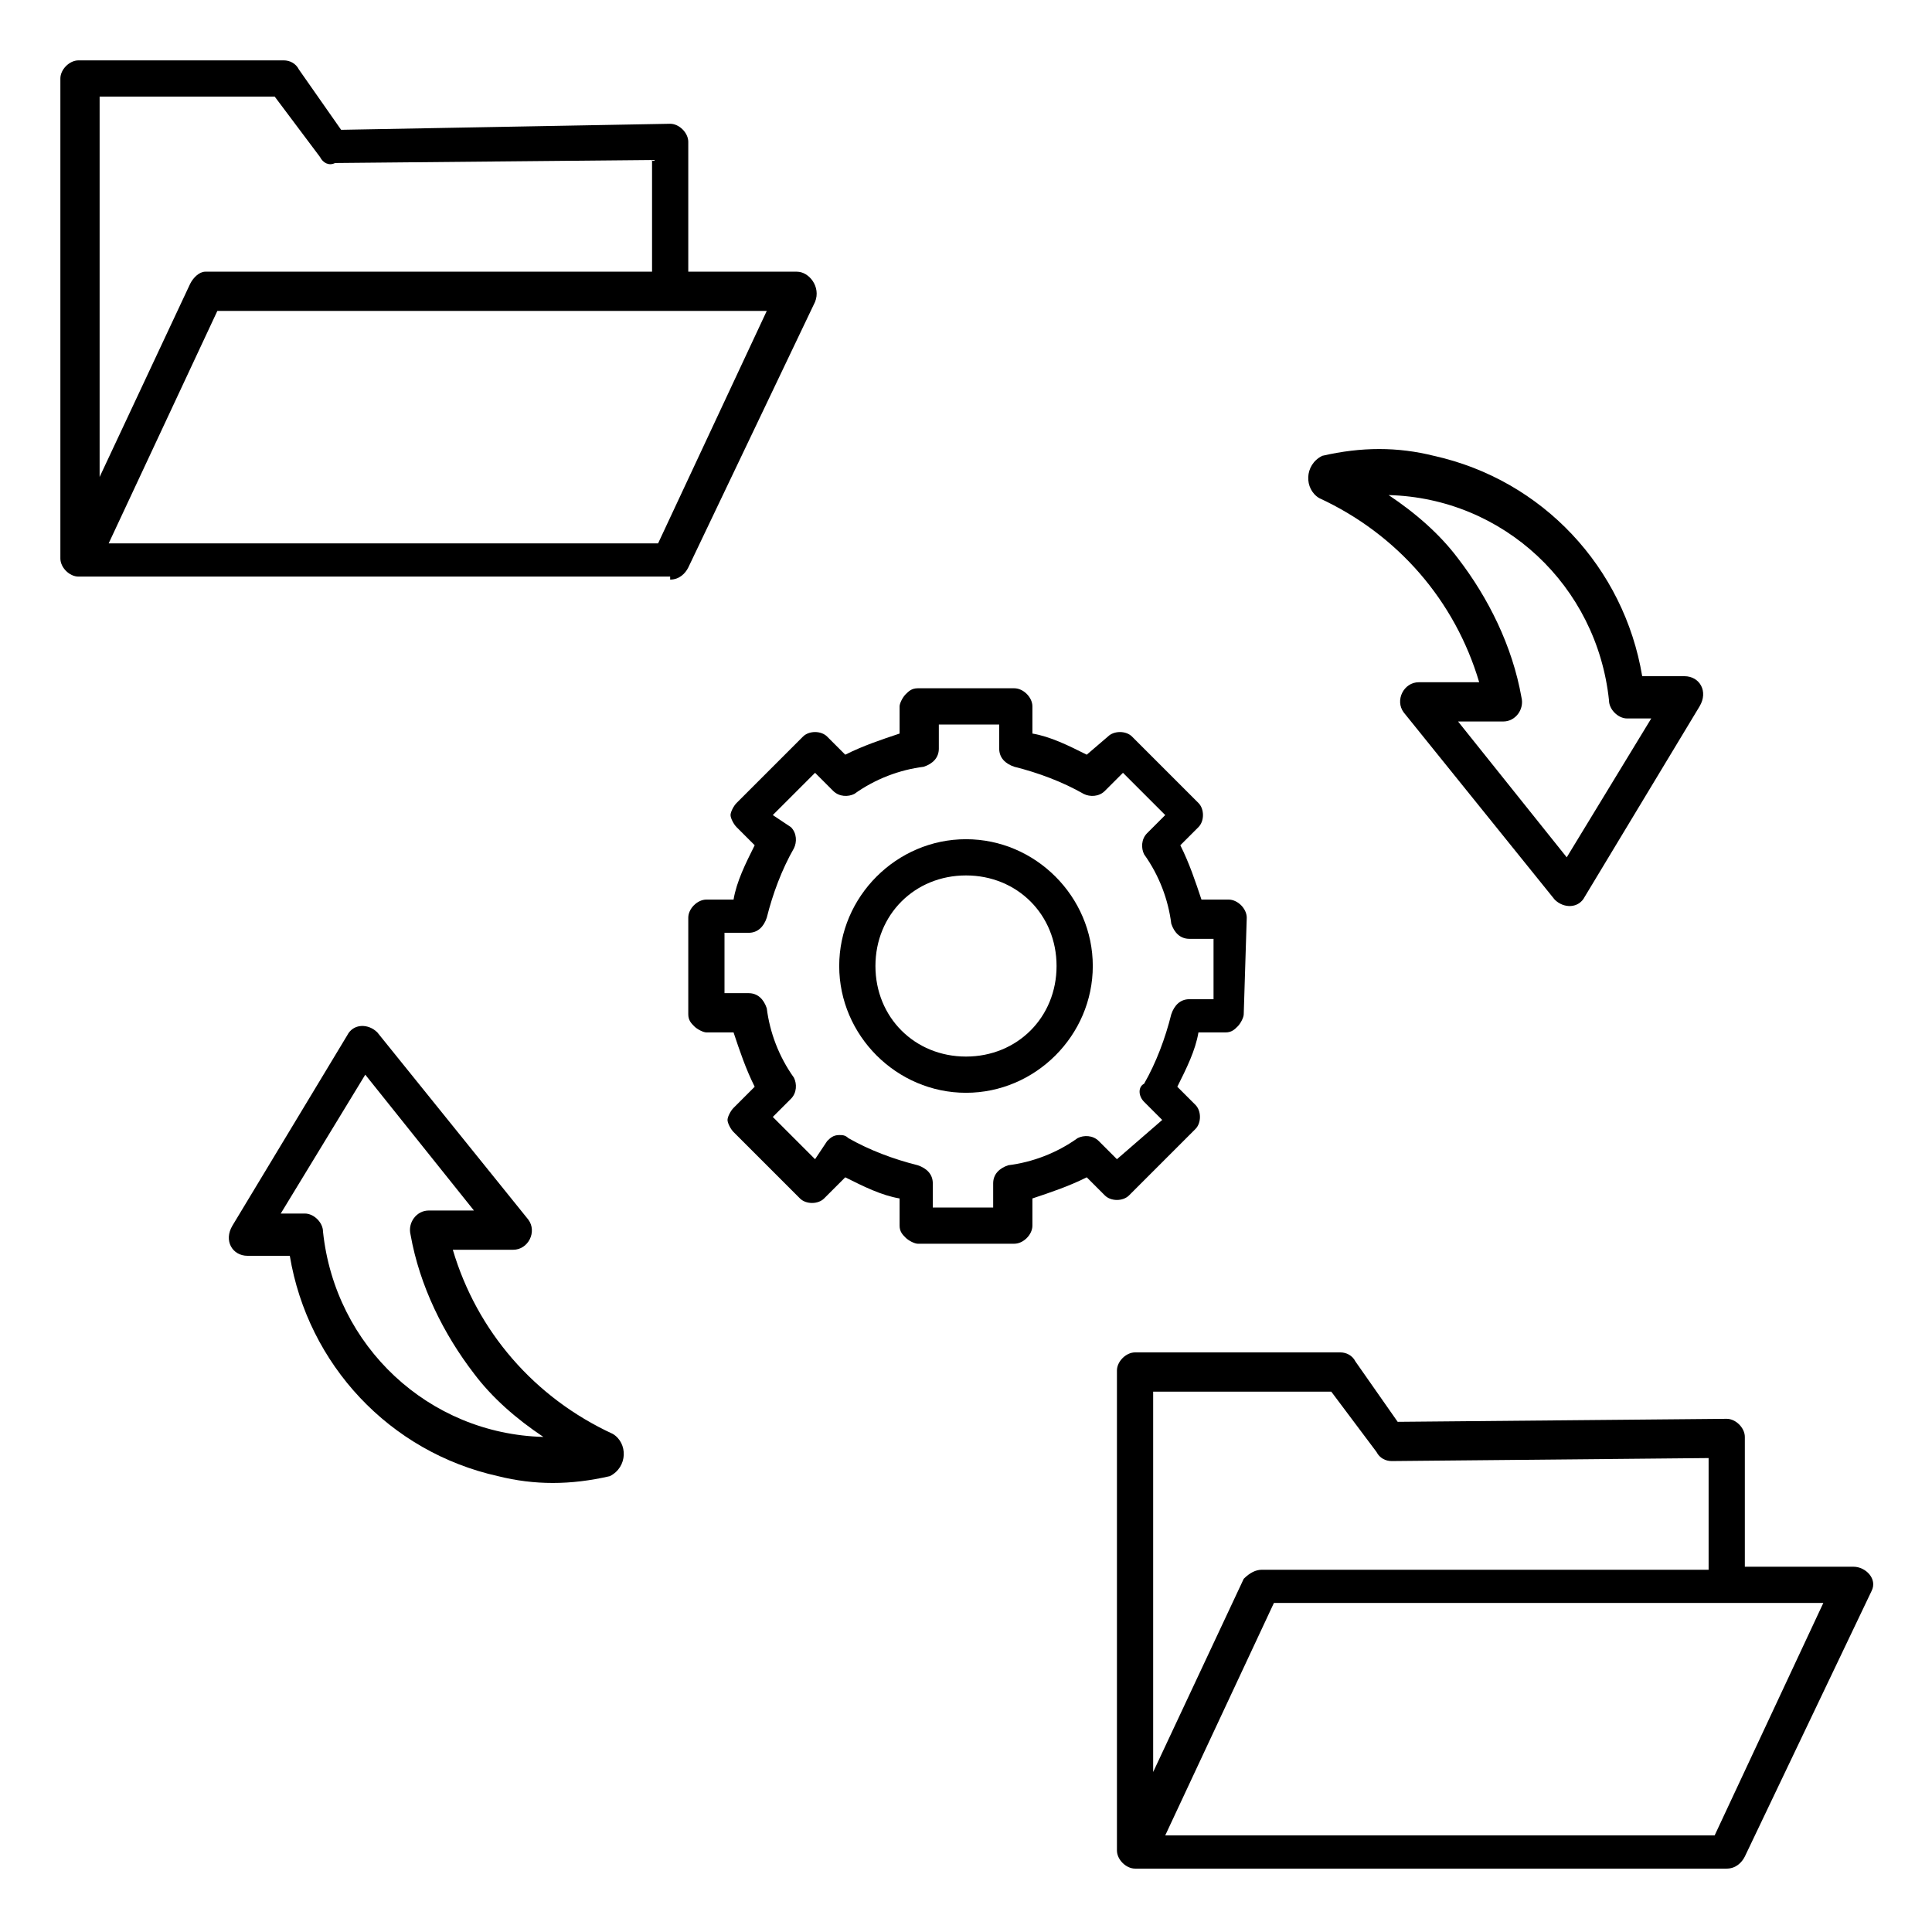 <?xml version="1.0" encoding="utf-8"?>
<!-- Generator: Adobe Illustrator 26.0.1, SVG Export Plug-In . SVG Version: 6.00 Build 0)  -->
<svg version="1.1" id="Layer_2_00000148632660508786721180000012663465311173770377_"
	 xmlns="http://www.w3.org/2000/svg" xmlns:xlink="http://www.w3.org/1999/xlink" x="0px" y="0px" viewBox="0 0 64 64"
	 style="enable-background:new 0 0 64 64;" xml:space="preserve">
<style type="text/css">
	.st0{fill:none;stroke:#000000;stroke-miterlimit:10;}
	.st1{clip-path:url(#SVGID_00000114044710730706432420000001561783324516022450_);}
	.st2{fill:none;stroke:#000000;stroke-width:1.4;stroke-linecap:round;stroke-linejoin:round;stroke-miterlimit:13.333;}
</style>
<g>
	<g>
		<path d="M41.3,30.4c0-0.3-0.3-0.6-0.6-0.6h-0.9c-0.2-0.6-0.4-1.2-0.7-1.8l0.6-0.6c0.2-0.2,0.2-0.6,0-0.8l-2.2-2.2
			c-0.2-0.2-0.6-0.2-0.8,0L36,25c-0.6-0.3-1.2-0.6-1.8-0.7v-0.9c0-0.3-0.3-0.6-0.6-0.6l-3.2,0c-0.2,0-0.3,0.1-0.4,0.2
			c-0.1,0.1-0.2,0.3-0.2,0.4v0.9c-0.6,0.2-1.2,0.4-1.8,0.7l-0.6-0.6c-0.2-0.2-0.6-0.2-0.8,0l-2.2,2.2c-0.1,0.1-0.2,0.3-0.2,0.4
			s0.1,0.3,0.2,0.4L25,28c-0.3,0.6-0.6,1.2-0.7,1.8h-0.9c-0.3,0-0.6,0.3-0.6,0.6l0,3.2c0,0.2,0.1,0.3,0.2,0.4
			c0.1,0.1,0.3,0.2,0.4,0.2h0.9c0.2,0.6,0.4,1.2,0.7,1.8l-0.7,0.7c-0.1,0.1-0.2,0.3-0.2,0.4s0.1,0.3,0.2,0.4l2.2,2.2
			c0.2,0.2,0.6,0.2,0.8,0L28,39c0.6,0.3,1.2,0.6,1.8,0.7v0.9c0,0.2,0.1,0.3,0.2,0.4c0.1,0.1,0.3,0.2,0.4,0.2l3.2,0
			c0.3,0,0.6-0.3,0.6-0.6v-0.9c0.6-0.2,1.2-0.4,1.8-0.7l0.6,0.6c0.2,0.2,0.6,0.2,0.8,0l2.2-2.2c0.2-0.2,0.2-0.6,0-0.8L39,36
			c0.3-0.6,0.6-1.2,0.7-1.8h0.9c0.2,0,0.3-0.1,0.4-0.2c0.1-0.1,0.2-0.3,0.2-0.4L41.3,30.4z M37.9,36.5l0.6,0.6L37,38.4l-0.6-0.6
			c-0.2-0.2-0.5-0.2-0.7-0.1c-0.7,0.5-1.5,0.8-2.3,0.9c-0.3,0.1-0.5,0.3-0.5,0.6v0.8l-2,0v-0.8c0-0.3-0.2-0.5-0.5-0.6
			c-0.8-0.2-1.6-0.5-2.3-0.9c-0.1-0.1-0.2-0.1-0.3-0.1c-0.2,0-0.3,0.1-0.4,0.2L27,38.4L25.6,37l0.6-0.6c0.2-0.2,0.2-0.5,0.1-0.7
			c-0.5-0.7-0.8-1.5-0.9-2.3c-0.1-0.3-0.3-0.5-0.6-0.5h-0.8l0-2h0.8c0.3,0,0.5-0.2,0.6-0.5c0.2-0.8,0.5-1.6,0.9-2.3
			c0.1-0.2,0.1-0.5-0.1-0.7L25.6,27l1.4-1.4l0.6,0.6c0.2,0.2,0.5,0.2,0.7,0.1c0.7-0.5,1.5-0.8,2.3-0.9c0.3-0.1,0.5-0.3,0.5-0.6v-0.8
			l2,0v0.8c0,0.3,0.2,0.5,0.5,0.6c0.8,0.2,1.6,0.5,2.3,0.9c0.2,0.1,0.5,0.1,0.7-0.1l0.6-0.6l1.4,1.4l-0.6,0.6
			c-0.2,0.2-0.2,0.5-0.1,0.7c0.5,0.7,0.8,1.5,0.9,2.3c0.1,0.3,0.3,0.5,0.6,0.5h0.8l0,2h-0.8c-0.3,0-0.5,0.2-0.6,0.5
			c-0.2,0.8-0.5,1.6-0.9,2.3C37.7,36,37.7,36.3,37.9,36.5z"/>
		<path d="M32,27.8c-2.3,0-4.2,1.9-4.2,4.2c0,2.3,1.9,4.2,4.2,4.2c2.3,0,4.2-1.9,4.2-4.2C36.2,29.7,34.3,27.8,32,27.8z M35,32
			c0,1.7-1.3,3-3,3s-3-1.3-3-3s1.3-3,3-3S35,30.3,35,32z"/>
	</g>
	<path d="M43.7,16.5c2.6,1.2,4.5,3.4,5.3,6.1h-2v0c-0.5,0-0.8,0.6-0.5,1l5,6.2c0.3,0.3,0.8,0.3,1-0.1l3.8-6.3c0.3-0.5,0-1-0.5-1
		h-1.4c-0.6-3.6-3.3-6.5-6.9-7.3c-1.2-0.3-2.4-0.3-3.7,0C43.2,15.4,43.2,16.2,43.7,16.5z M53.3,23.2c0,0.3,0.3,0.6,0.6,0.6v0h0.8
		l-2.8,4.6l-3.6-4.5h1.5c0.4,0,0.7-0.4,0.6-0.8c-0.3-1.7-1.1-3.3-2.1-4.6c-0.6-0.8-1.4-1.5-2.3-2.1C49.8,16.5,52.9,19.4,53.3,23.2z"
		/>
	<path d="M20.3,47.5c-2.6-1.2-4.5-3.4-5.3-6.1h2v0c0.5,0,0.8-0.6,0.5-1l-5-6.2c-0.3-0.3-0.8-0.3-1,0.1l-3.8,6.3c-0.3,0.5,0,1,0.5,1
		h1.4c0.6,3.6,3.3,6.5,6.9,7.3c1.2,0.3,2.4,0.3,3.7,0C20.8,48.6,20.8,47.8,20.3,47.5z M10.7,40.8c0-0.3-0.3-0.6-0.6-0.6v0H9.3
		l2.8-4.6l3.6,4.5h-1.5c-0.4,0-0.7,0.4-0.6,0.8c0.3,1.7,1.1,3.3,2.1,4.6c0.6,0.8,1.4,1.5,2.3,2.1C14.2,47.5,11.1,44.6,10.7,40.8z"/>
	<path d="M61.4,51.9h-3.6v-4.3h0c0-0.3-0.3-0.6-0.6-0.6l-10.9,0.1l-1.4-2c-0.1-0.2-0.3-0.3-0.5-0.3h-6.8c-0.3,0-0.6,0.3-0.6,0.6
		v15.9c0,0.3,0.3,0.6,0.6,0.6h19.6c0.3,0,0.5-0.2,0.6-0.4l4.2-8.8C62.2,52.3,61.8,51.9,61.4,51.9z M38.2,46.1h5.9l1.5,2
		c0.1,0.2,0.3,0.3,0.5,0.3l10.5-0.1v3.7H41.8c-0.2,0-0.4,0.1-0.6,0.3l-3,6.4V46.1z M56.8,60.8H38.6l3.6-7.7h18.2L56.8,60.8z"/>
	<path d="M22.2,19.2c0.3,0,0.5-0.2,0.6-0.4l4.2-8.8C27.2,9.5,26.8,9,26.4,9h-3.6V4.7h0c0-0.3-0.3-0.6-0.6-0.6L11.3,4.3l-1.4-2
		C9.8,2.1,9.6,2,9.4,2H2.6C2.3,2,2,2.3,2,2.6v15.9c0,0.3,0.3,0.6,0.6,0.6H22.2z M25.4,10.3l-3.6,7.7H3.6l3.6-7.7H25.4z M3.2,3.2h5.9
		l1.5,2c0.1,0.2,0.3,0.3,0.5,0.2l10.5-0.1V9H6.8v0C6.6,9,6.4,9.2,6.3,9.4l-3,6.4V3.2z"/>
</g>
</svg>
